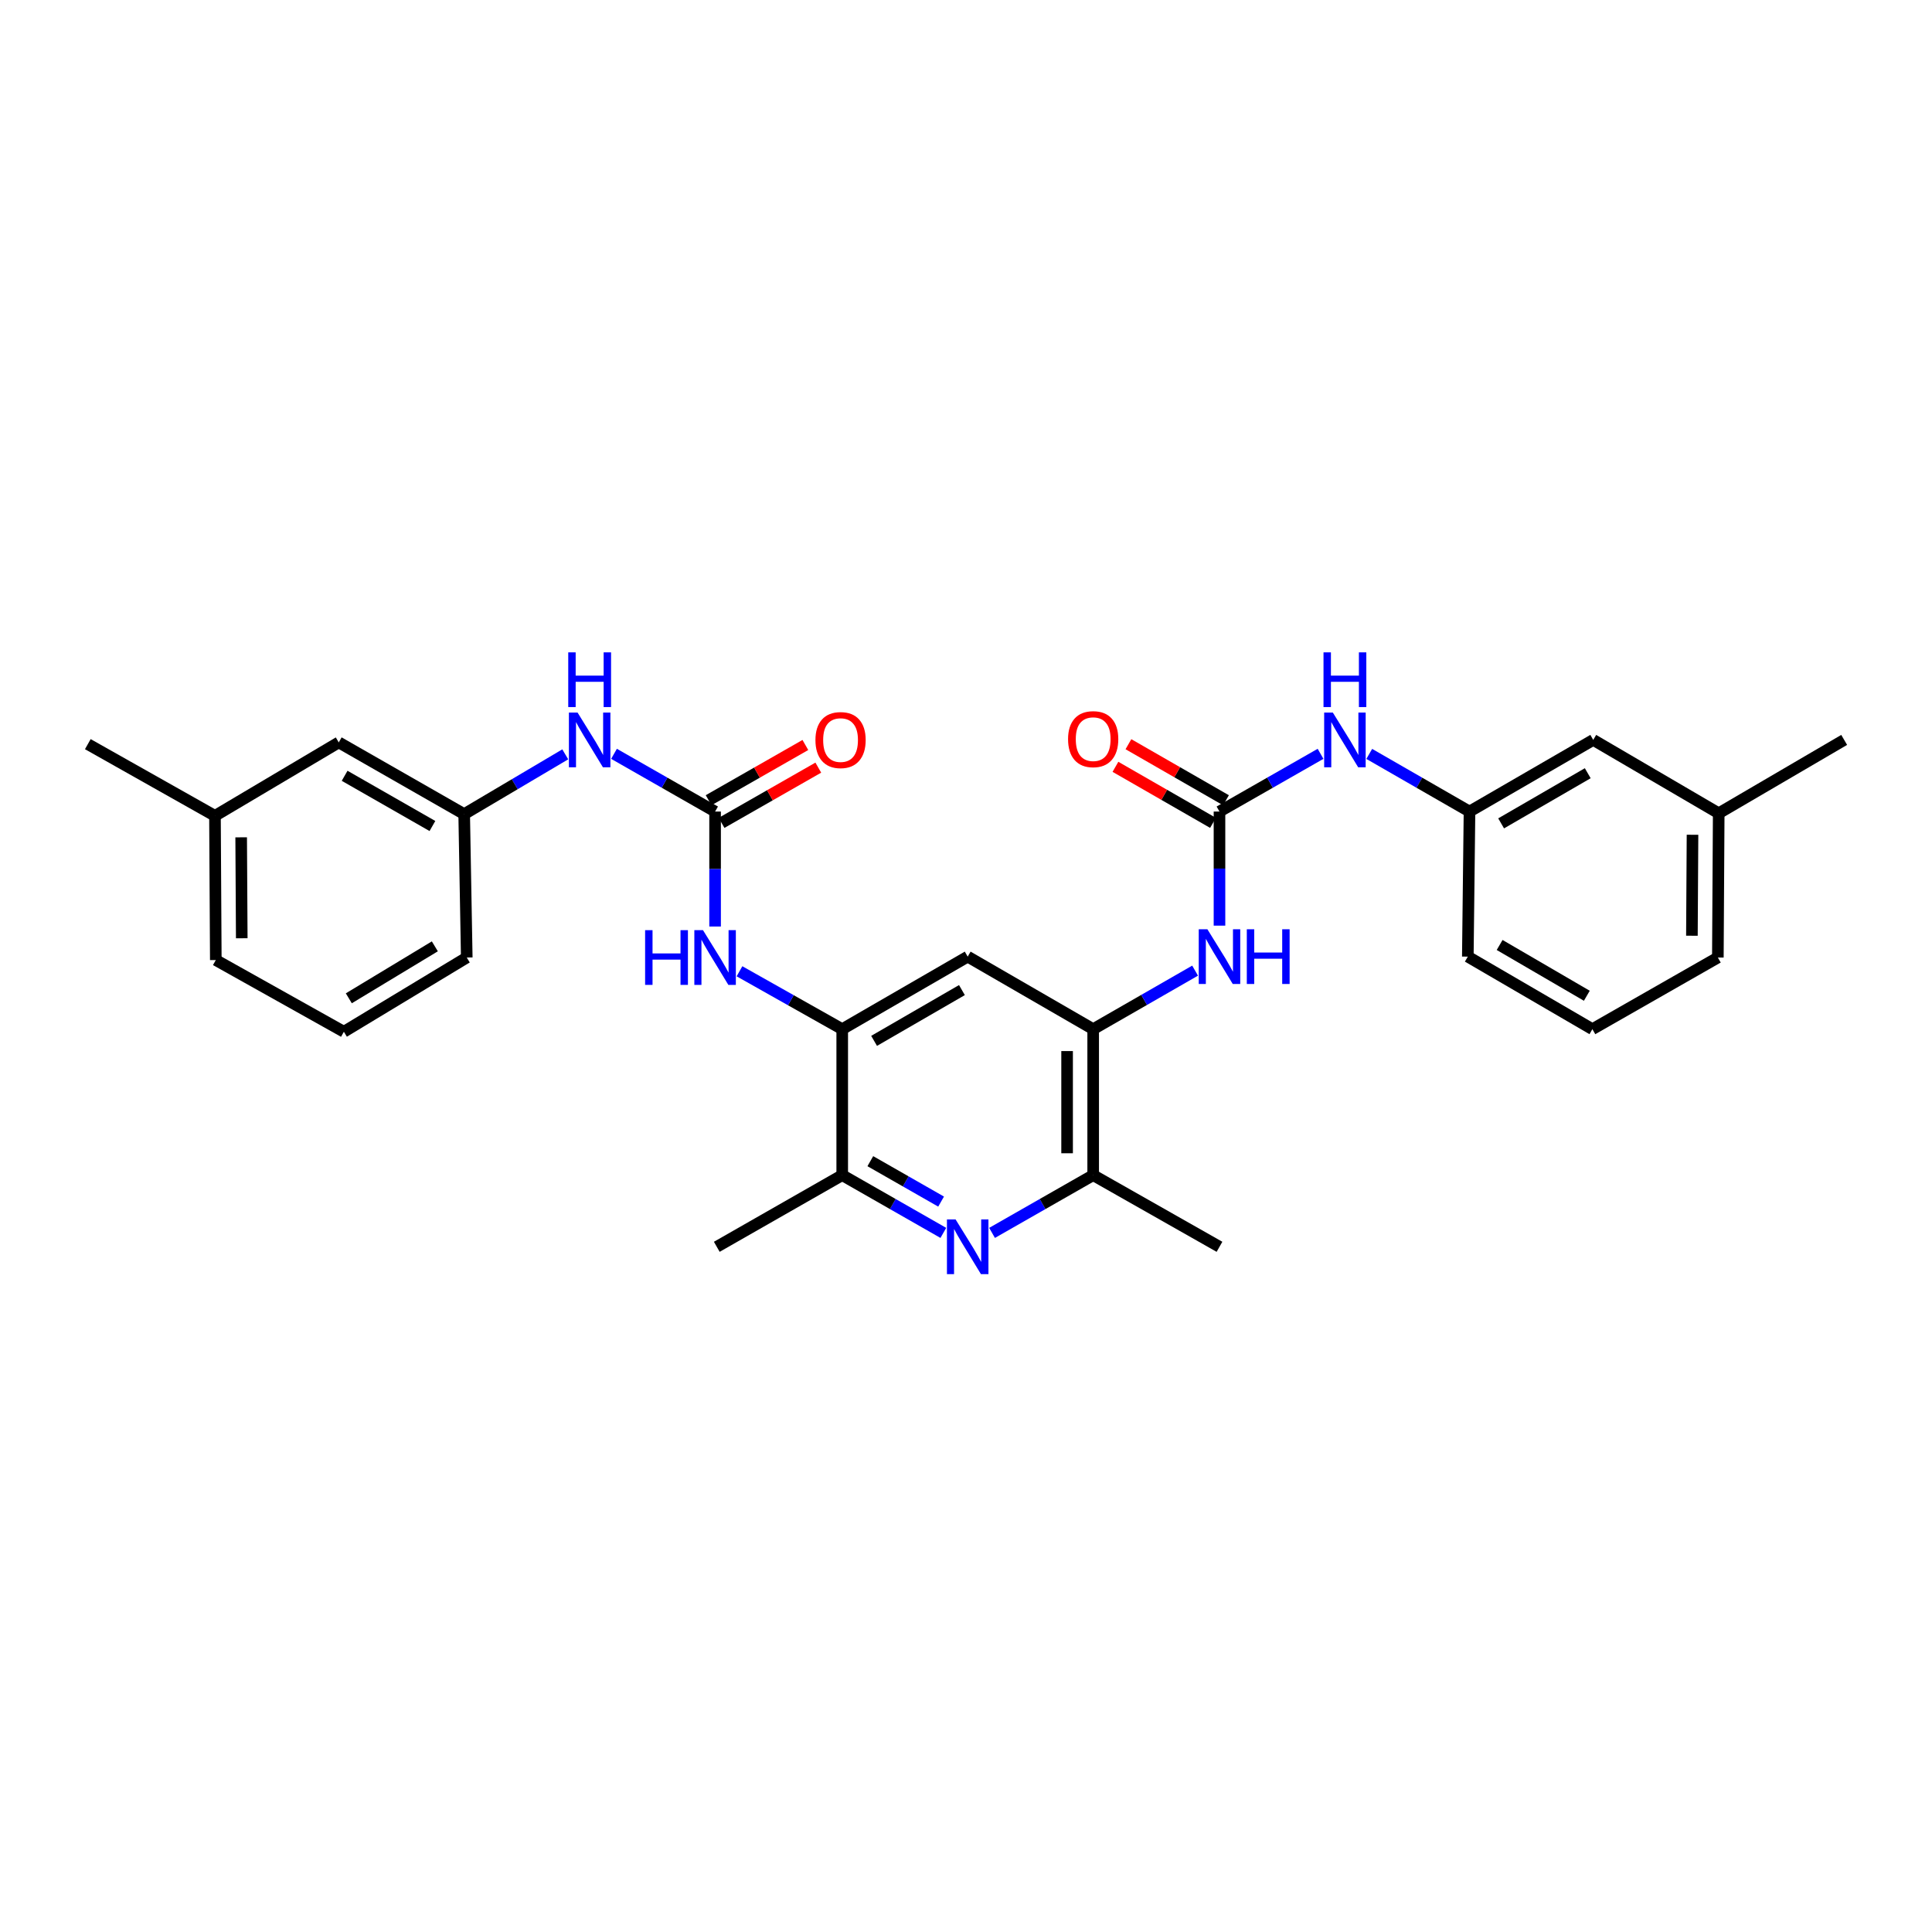 <?xml version='1.0' encoding='iso-8859-1'?>
<svg version='1.1' baseProfile='full'
              xmlns='http://www.w3.org/2000/svg'
                      xmlns:rdkit='http://www.rdkit.org/xml'
                      xmlns:xlink='http://www.w3.org/1999/xlink'
                  xml:space='preserve'
width='1000px' height='1000px' viewBox='0 0 1000 1000'>
<!-- END OF HEADER -->
<rect style='opacity:1.0;fill:#FFFFFF;stroke:none' width='1000' height='1000' x='0' y='0'> </rect>
<path class='bond-7' d='M 488.268,638.145 L 462.101,623.202' style='fill:none;fill-rule:evenodd;stroke:#0000FF;stroke-width:6px;stroke-linecap:butt;stroke-linejoin:miter;stroke-opacity:1' />
<path class='bond-7' d='M 462.101,623.202 L 435.935,608.26' style='fill:none;fill-rule:evenodd;stroke:#000000;stroke-width:6px;stroke-linecap:butt;stroke-linejoin:miter;stroke-opacity:1' />
<path class='bond-7' d='M 487.111,621.942 L 468.794,611.482' style='fill:none;fill-rule:evenodd;stroke:#0000FF;stroke-width:6px;stroke-linecap:butt;stroke-linejoin:miter;stroke-opacity:1' />
<path class='bond-7' d='M 468.794,611.482 L 450.478,601.022' style='fill:none;fill-rule:evenodd;stroke:#000000;stroke-width:6px;stroke-linecap:butt;stroke-linejoin:miter;stroke-opacity:1' />
<path class='bond-8' d='M 513.487,638.146 L 539.657,623.203' style='fill:none;fill-rule:evenodd;stroke:#0000FF;stroke-width:6px;stroke-linecap:butt;stroke-linejoin:miter;stroke-opacity:1' />
<path class='bond-8' d='M 539.657,623.203 L 565.827,608.26' style='fill:none;fill-rule:evenodd;stroke:#000000;stroke-width:6px;stroke-linecap:butt;stroke-linejoin:miter;stroke-opacity:1' />
<path class='bond-0' d='M 631.205,420.06 L 631.205,449.586' style='fill:none;fill-rule:evenodd;stroke:#000000;stroke-width:6px;stroke-linecap:butt;stroke-linejoin:miter;stroke-opacity:1' />
<path class='bond-0' d='M 631.205,449.586 L 631.205,479.111' style='fill:none;fill-rule:evenodd;stroke:#0000FF;stroke-width:6px;stroke-linecap:butt;stroke-linejoin:miter;stroke-opacity:1' />
<path class='bond-9' d='M 631.205,420.06 L 657.36,405.119' style='fill:none;fill-rule:evenodd;stroke:#000000;stroke-width:6px;stroke-linecap:butt;stroke-linejoin:miter;stroke-opacity:1' />
<path class='bond-9' d='M 657.36,405.119 L 683.516,390.177' style='fill:none;fill-rule:evenodd;stroke:#0000FF;stroke-width:6px;stroke-linecap:butt;stroke-linejoin:miter;stroke-opacity:1' />
<path class='bond-11' d='M 634.566,414.209 L 609.32,399.705' style='fill:none;fill-rule:evenodd;stroke:#000000;stroke-width:6px;stroke-linecap:butt;stroke-linejoin:miter;stroke-opacity:1' />
<path class='bond-11' d='M 609.32,399.705 L 584.074,385.201' style='fill:none;fill-rule:evenodd;stroke:#FF0000;stroke-width:6px;stroke-linecap:butt;stroke-linejoin:miter;stroke-opacity:1' />
<path class='bond-11' d='M 627.843,425.912 L 602.597,411.408' style='fill:none;fill-rule:evenodd;stroke:#000000;stroke-width:6px;stroke-linecap:butt;stroke-linejoin:miter;stroke-opacity:1' />
<path class='bond-11' d='M 602.597,411.408 L 577.351,396.904' style='fill:none;fill-rule:evenodd;stroke:#FF0000;stroke-width:6px;stroke-linecap:butt;stroke-linejoin:miter;stroke-opacity:1' />
<path class='bond-1' d='M 370.13,420.06 L 370.13,449.812' style='fill:none;fill-rule:evenodd;stroke:#000000;stroke-width:6px;stroke-linecap:butt;stroke-linejoin:miter;stroke-opacity:1' />
<path class='bond-1' d='M 370.13,449.812 L 370.13,479.564' style='fill:none;fill-rule:evenodd;stroke:#0000FF;stroke-width:6px;stroke-linecap:butt;stroke-linejoin:miter;stroke-opacity:1' />
<path class='bond-10' d='M 370.13,420.06 L 343.971,405.118' style='fill:none;fill-rule:evenodd;stroke:#000000;stroke-width:6px;stroke-linecap:butt;stroke-linejoin:miter;stroke-opacity:1' />
<path class='bond-10' d='M 343.971,405.118 L 317.812,390.176' style='fill:none;fill-rule:evenodd;stroke:#0000FF;stroke-width:6px;stroke-linecap:butt;stroke-linejoin:miter;stroke-opacity:1' />
<path class='bond-12' d='M 373.476,425.921 L 398.513,411.623' style='fill:none;fill-rule:evenodd;stroke:#000000;stroke-width:6px;stroke-linecap:butt;stroke-linejoin:miter;stroke-opacity:1' />
<path class='bond-12' d='M 398.513,411.623 L 423.549,397.326' style='fill:none;fill-rule:evenodd;stroke:#FF0000;stroke-width:6px;stroke-linecap:butt;stroke-linejoin:miter;stroke-opacity:1' />
<path class='bond-12' d='M 366.783,414.2 L 391.82,399.903' style='fill:none;fill-rule:evenodd;stroke:#000000;stroke-width:6px;stroke-linecap:butt;stroke-linejoin:miter;stroke-opacity:1' />
<path class='bond-12' d='M 391.82,399.903 L 416.856,385.605' style='fill:none;fill-rule:evenodd;stroke:#FF0000;stroke-width:6px;stroke-linecap:butt;stroke-linejoin:miter;stroke-opacity:1' />
<path class='bond-2' d='M 565.827,532.699 L 565.827,608.26' style='fill:none;fill-rule:evenodd;stroke:#000000;stroke-width:6px;stroke-linecap:butt;stroke-linejoin:miter;stroke-opacity:1' />
<path class='bond-2' d='M 552.33,544.034 L 552.33,596.926' style='fill:none;fill-rule:evenodd;stroke:#000000;stroke-width:6px;stroke-linecap:butt;stroke-linejoin:miter;stroke-opacity:1' />
<path class='bond-4' d='M 565.827,532.699 L 500.877,495.148' style='fill:none;fill-rule:evenodd;stroke:#000000;stroke-width:6px;stroke-linecap:butt;stroke-linejoin:miter;stroke-opacity:1' />
<path class='bond-6' d='M 565.827,532.699 L 592.204,517.55' style='fill:none;fill-rule:evenodd;stroke:#000000;stroke-width:6px;stroke-linecap:butt;stroke-linejoin:miter;stroke-opacity:1' />
<path class='bond-6' d='M 592.204,517.55 L 618.58,502.4' style='fill:none;fill-rule:evenodd;stroke:#0000FF;stroke-width:6px;stroke-linecap:butt;stroke-linejoin:miter;stroke-opacity:1' />
<path class='bond-3' d='M 435.935,532.699 L 435.935,608.26' style='fill:none;fill-rule:evenodd;stroke:#000000;stroke-width:6px;stroke-linecap:butt;stroke-linejoin:miter;stroke-opacity:1' />
<path class='bond-5' d='M 435.935,532.699 L 409.347,517.715' style='fill:none;fill-rule:evenodd;stroke:#000000;stroke-width:6px;stroke-linecap:butt;stroke-linejoin:miter;stroke-opacity:1' />
<path class='bond-5' d='M 409.347,517.715 L 382.758,502.73' style='fill:none;fill-rule:evenodd;stroke:#0000FF;stroke-width:6px;stroke-linecap:butt;stroke-linejoin:miter;stroke-opacity:1' />
<path class='bond-29' d='M 435.935,532.699 L 500.877,495.148' style='fill:none;fill-rule:evenodd;stroke:#000000;stroke-width:6px;stroke-linecap:butt;stroke-linejoin:miter;stroke-opacity:1' />
<path class='bond-29' d='M 452.432,538.751 L 497.892,512.465' style='fill:none;fill-rule:evenodd;stroke:#000000;stroke-width:6px;stroke-linecap:butt;stroke-linejoin:miter;stroke-opacity:1' />
<path class='bond-19' d='M 435.935,608.26 L 371.007,645.346' style='fill:none;fill-rule:evenodd;stroke:#000000;stroke-width:6px;stroke-linecap:butt;stroke-linejoin:miter;stroke-opacity:1' />
<path class='bond-20' d='M 565.827,608.26 L 631.205,645.346' style='fill:none;fill-rule:evenodd;stroke:#000000;stroke-width:6px;stroke-linecap:butt;stroke-linejoin:miter;stroke-opacity:1' />
<path class='bond-13' d='M 708.725,390.22 L 734.667,405.14' style='fill:none;fill-rule:evenodd;stroke:#0000FF;stroke-width:6px;stroke-linecap:butt;stroke-linejoin:miter;stroke-opacity:1' />
<path class='bond-13' d='M 734.667,405.14 L 760.61,420.06' style='fill:none;fill-rule:evenodd;stroke:#000000;stroke-width:6px;stroke-linecap:butt;stroke-linejoin:miter;stroke-opacity:1' />
<path class='bond-14' d='M 292.576,390.444 L 266.418,405.92' style='fill:none;fill-rule:evenodd;stroke:#0000FF;stroke-width:6px;stroke-linecap:butt;stroke-linejoin:miter;stroke-opacity:1' />
<path class='bond-14' d='M 266.418,405.92 L 240.26,421.395' style='fill:none;fill-rule:evenodd;stroke:#000000;stroke-width:6px;stroke-linecap:butt;stroke-linejoin:miter;stroke-opacity:1' />
<path class='bond-15' d='M 760.61,420.06 L 824.66,382.974' style='fill:none;fill-rule:evenodd;stroke:#000000;stroke-width:6px;stroke-linecap:butt;stroke-linejoin:miter;stroke-opacity:1' />
<path class='bond-15' d='M 776.981,426.178 L 821.816,400.217' style='fill:none;fill-rule:evenodd;stroke:#000000;stroke-width:6px;stroke-linecap:butt;stroke-linejoin:miter;stroke-opacity:1' />
<path class='bond-23' d='M 760.61,420.06 L 759.74,495.148' style='fill:none;fill-rule:evenodd;stroke:#000000;stroke-width:6px;stroke-linecap:butt;stroke-linejoin:miter;stroke-opacity:1' />
<path class='bond-16' d='M 240.26,421.395 L 175.34,384.264' style='fill:none;fill-rule:evenodd;stroke:#000000;stroke-width:6px;stroke-linecap:butt;stroke-linejoin:miter;stroke-opacity:1' />
<path class='bond-16' d='M 223.821,427.541 L 178.377,401.549' style='fill:none;fill-rule:evenodd;stroke:#000000;stroke-width:6px;stroke-linecap:butt;stroke-linejoin:miter;stroke-opacity:1' />
<path class='bond-24' d='M 240.26,421.395 L 241.594,495.613' style='fill:none;fill-rule:evenodd;stroke:#000000;stroke-width:6px;stroke-linecap:butt;stroke-linejoin:miter;stroke-opacity:1' />
<path class='bond-17' d='M 824.66,382.974 L 889.603,420.953' style='fill:none;fill-rule:evenodd;stroke:#000000;stroke-width:6px;stroke-linecap:butt;stroke-linejoin:miter;stroke-opacity:1' />
<path class='bond-18' d='M 175.34,384.264 L 111.267,422.28' style='fill:none;fill-rule:evenodd;stroke:#000000;stroke-width:6px;stroke-linecap:butt;stroke-linejoin:miter;stroke-opacity:1' />
<path class='bond-28' d='M 889.603,420.953 L 954.545,382.974' style='fill:none;fill-rule:evenodd;stroke:#000000;stroke-width:6px;stroke-linecap:butt;stroke-linejoin:miter;stroke-opacity:1' />
<path class='bond-30' d='M 889.603,420.953 L 889.16,495.613' style='fill:none;fill-rule:evenodd;stroke:#000000;stroke-width:6px;stroke-linecap:butt;stroke-linejoin:miter;stroke-opacity:1' />
<path class='bond-30' d='M 876.04,432.072 L 875.73,484.334' style='fill:none;fill-rule:evenodd;stroke:#000000;stroke-width:6px;stroke-linecap:butt;stroke-linejoin:miter;stroke-opacity:1' />
<path class='bond-27' d='M 111.267,422.28 L 45.455,385.171' style='fill:none;fill-rule:evenodd;stroke:#000000;stroke-width:6px;stroke-linecap:butt;stroke-linejoin:miter;stroke-opacity:1' />
<path class='bond-31' d='M 111.267,422.28 L 111.702,496.918' style='fill:none;fill-rule:evenodd;stroke:#000000;stroke-width:6px;stroke-linecap:butt;stroke-linejoin:miter;stroke-opacity:1' />
<path class='bond-31' d='M 124.829,433.397 L 125.133,485.643' style='fill:none;fill-rule:evenodd;stroke:#000000;stroke-width:6px;stroke-linecap:butt;stroke-linejoin:miter;stroke-opacity:1' />
<path class='bond-21' d='M 824.218,532.699 L 759.74,495.148' style='fill:none;fill-rule:evenodd;stroke:#000000;stroke-width:6px;stroke-linecap:butt;stroke-linejoin:miter;stroke-opacity:1' />
<path class='bond-21' d='M 821.339,515.404 L 776.204,489.118' style='fill:none;fill-rule:evenodd;stroke:#000000;stroke-width:6px;stroke-linecap:butt;stroke-linejoin:miter;stroke-opacity:1' />
<path class='bond-25' d='M 824.218,532.699 L 889.16,495.613' style='fill:none;fill-rule:evenodd;stroke:#000000;stroke-width:6px;stroke-linecap:butt;stroke-linejoin:miter;stroke-opacity:1' />
<path class='bond-22' d='M 177.987,534.034 L 241.594,495.613' style='fill:none;fill-rule:evenodd;stroke:#000000;stroke-width:6px;stroke-linecap:butt;stroke-linejoin:miter;stroke-opacity:1' />
<path class='bond-22' d='M 180.549,516.718 L 225.075,489.823' style='fill:none;fill-rule:evenodd;stroke:#000000;stroke-width:6px;stroke-linecap:butt;stroke-linejoin:miter;stroke-opacity:1' />
<path class='bond-26' d='M 177.987,534.034 L 111.702,496.918' style='fill:none;fill-rule:evenodd;stroke:#000000;stroke-width:6px;stroke-linecap:butt;stroke-linejoin:miter;stroke-opacity:1' />
<path  class='atom-0' d='M 494.617 631.186
L 503.897 646.186
Q 504.817 647.666, 506.297 650.346
Q 507.777 653.026, 507.857 653.186
L 507.857 631.186
L 511.617 631.186
L 511.617 659.506
L 507.737 659.506
L 497.777 643.106
Q 496.617 641.186, 495.377 638.986
Q 494.177 636.786, 493.817 636.106
L 493.817 659.506
L 490.137 659.506
L 490.137 631.186
L 494.617 631.186
' fill='#0000FF'/>
<path  class='atom-6' d='M 333.91 481.453
L 337.75 481.453
L 337.75 493.493
L 352.23 493.493
L 352.23 481.453
L 356.07 481.453
L 356.07 509.773
L 352.23 509.773
L 352.23 496.693
L 337.75 496.693
L 337.75 509.773
L 333.91 509.773
L 333.91 481.453
' fill='#0000FF'/>
<path  class='atom-6' d='M 363.87 481.453
L 373.15 496.453
Q 374.07 497.933, 375.55 500.613
Q 377.03 503.293, 377.11 503.453
L 377.11 481.453
L 380.87 481.453
L 380.87 509.773
L 376.99 509.773
L 367.03 493.373
Q 365.87 491.453, 364.63 489.253
Q 363.43 487.053, 363.07 486.373
L 363.07 509.773
L 359.39 509.773
L 359.39 481.453
L 363.87 481.453
' fill='#0000FF'/>
<path  class='atom-7' d='M 624.945 480.988
L 634.225 495.988
Q 635.145 497.468, 636.625 500.148
Q 638.105 502.828, 638.185 502.988
L 638.185 480.988
L 641.945 480.988
L 641.945 509.308
L 638.065 509.308
L 628.105 492.908
Q 626.945 490.988, 625.705 488.788
Q 624.505 486.588, 624.145 485.908
L 624.145 509.308
L 620.465 509.308
L 620.465 480.988
L 624.945 480.988
' fill='#0000FF'/>
<path  class='atom-7' d='M 645.345 480.988
L 649.185 480.988
L 649.185 493.028
L 663.665 493.028
L 663.665 480.988
L 667.505 480.988
L 667.505 509.308
L 663.665 509.308
L 663.665 496.228
L 649.185 496.228
L 649.185 509.308
L 645.345 509.308
L 645.345 480.988
' fill='#0000FF'/>
<path  class='atom-10' d='M 689.865 368.814
L 699.145 383.814
Q 700.065 385.294, 701.545 387.974
Q 703.025 390.654, 703.105 390.814
L 703.105 368.814
L 706.865 368.814
L 706.865 397.134
L 702.985 397.134
L 693.025 380.734
Q 691.865 378.814, 690.625 376.614
Q 689.425 374.414, 689.065 373.734
L 689.065 397.134
L 685.385 397.134
L 685.385 368.814
L 689.865 368.814
' fill='#0000FF'/>
<path  class='atom-10' d='M 685.045 337.662
L 688.885 337.662
L 688.885 349.702
L 703.365 349.702
L 703.365 337.662
L 707.205 337.662
L 707.205 365.982
L 703.365 365.982
L 703.365 352.902
L 688.885 352.902
L 688.885 365.982
L 685.045 365.982
L 685.045 337.662
' fill='#0000FF'/>
<path  class='atom-11' d='M 298.942 368.814
L 308.222 383.814
Q 309.142 385.294, 310.622 387.974
Q 312.102 390.654, 312.182 390.814
L 312.182 368.814
L 315.942 368.814
L 315.942 397.134
L 312.062 397.134
L 302.102 380.734
Q 300.942 378.814, 299.702 376.614
Q 298.502 374.414, 298.142 373.734
L 298.142 397.134
L 294.462 397.134
L 294.462 368.814
L 298.942 368.814
' fill='#0000FF'/>
<path  class='atom-11' d='M 294.122 337.662
L 297.962 337.662
L 297.962 349.702
L 312.442 349.702
L 312.442 337.662
L 316.282 337.662
L 316.282 365.982
L 312.442 365.982
L 312.442 352.902
L 297.962 352.902
L 297.962 365.982
L 294.122 365.982
L 294.122 337.662
' fill='#0000FF'/>
<path  class='atom-12' d='M 552.827 382.582
Q 552.827 375.782, 556.187 371.982
Q 559.547 368.182, 565.827 368.182
Q 572.107 368.182, 575.467 371.982
Q 578.827 375.782, 578.827 382.582
Q 578.827 389.462, 575.427 393.382
Q 572.027 397.262, 565.827 397.262
Q 559.587 397.262, 556.187 393.382
Q 552.827 389.502, 552.827 382.582
M 565.827 394.062
Q 570.147 394.062, 572.467 391.182
Q 574.827 388.262, 574.827 382.582
Q 574.827 377.022, 572.467 374.222
Q 570.147 371.382, 565.827 371.382
Q 561.507 371.382, 559.147 374.182
Q 556.827 376.982, 556.827 382.582
Q 556.827 388.302, 559.147 391.182
Q 561.507 394.062, 565.827 394.062
' fill='#FF0000'/>
<path  class='atom-13' d='M 422.072 383.054
Q 422.072 376.254, 425.432 372.454
Q 428.792 368.654, 435.072 368.654
Q 441.352 368.654, 444.712 372.454
Q 448.072 376.254, 448.072 383.054
Q 448.072 389.934, 444.672 393.854
Q 441.272 397.734, 435.072 397.734
Q 428.832 397.734, 425.432 393.854
Q 422.072 389.974, 422.072 383.054
M 435.072 394.534
Q 439.392 394.534, 441.712 391.654
Q 444.072 388.734, 444.072 383.054
Q 444.072 377.494, 441.712 374.694
Q 439.392 371.854, 435.072 371.854
Q 430.752 371.854, 428.392 374.654
Q 426.072 377.454, 426.072 383.054
Q 426.072 388.774, 428.392 391.654
Q 430.752 394.534, 435.072 394.534
' fill='#FF0000'/>
</svg>
